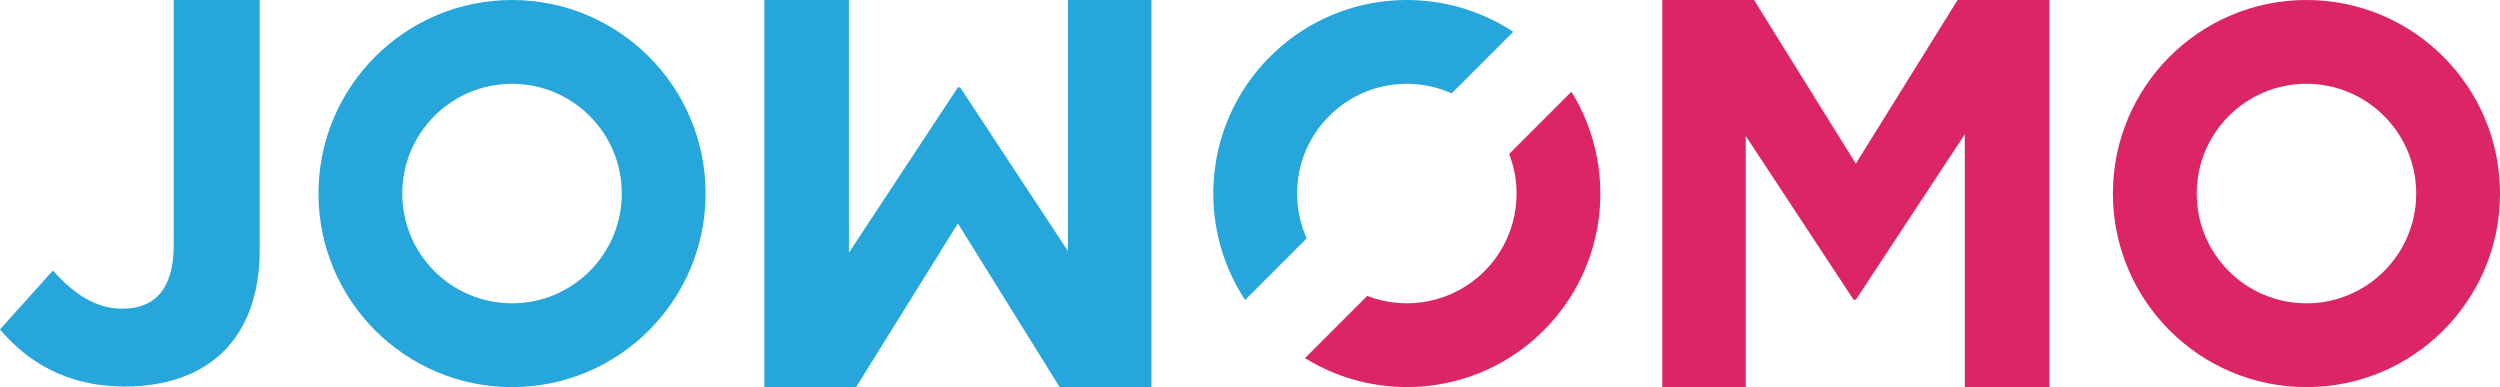 <?xml version="1.0" encoding="iso-8859-1"?>
<!-- Generator: Adobe Illustrator 24.1.0, SVG Export Plug-In . SVG Version: 6.00 Build 0)  -->
<svg version="1.1" id="Ebene_1" xmlns="http://www.w3.org/2000/svg" xmlns:xlink="http://www.w3.org/1999/xlink" x="0px" y="0px"
	 viewBox="0 0 643.165 99.588" style="enable-background:new 0 0 643.165 99.588;" xml:space="preserve">
<g>
	<path style="fill:#DB2567;" d="M593.372,0c-27.502,0-49.794,22.292-49.794,49.794s22.292,49.794,49.794,49.794
		s49.794-22.292,49.794-49.794S620.873,0,593.372,0z M593.372,78.031c-15.595,0-28.237-12.642-28.237-28.237
		s12.642-28.237,28.237-28.237s28.237,12.642,28.237,28.237S608.967,78.031,593.372,78.031z"/>
	<path style="fill:#26A6DB;" d="M131.728,0c-27.502,0-49.794,22.292-49.794,49.794s22.292,49.794,49.794,49.794
		s49.794-22.292,49.794-49.794S159.23,0,131.728,0z M131.728,78.031c-15.595,0-28.237-12.642-28.237-28.237
		s12.642-28.237,28.237-28.237s28.237,12.642,28.237,28.237S147.323,78.031,131.728,78.031z"/>
	<path style="fill:#26A6DB;" d="M0,84.75l13.596-15.148c5.589,6.182,11.064,9.809,17.931,9.809c8.121,0,13.163-4.905,13.163-16.243
		V0h22.128V64.15c0,11.635-3.353,20.303-9.239,26.189c-6.023,6.023-14.851,9.102-25.505,9.102C16.813,99.441,6.73,92.734,0,84.75z"
		/>
	<path style="fill:#DB2567;" d="M427.643,0h23.611l26.183,42.101L503.619,0h23.611v99.587h-21.757V34.571l-28.036,42.541h-0.579
		l-27.735-42.124v64.6h-21.479V0z"/>
	<path style="fill:#26A6DB;" d="M296.225,99.588h-23.611l-26.183-42.101l-26.183,42.101h-23.611V0h21.757v65.017l28.036-42.541
		h0.579L274.746,64.6V0h21.479V99.588z"/>
	<g>
		<path style="fill:#26A6DB;" d="M336.16,61.33c-4.643-10.379-2.712-22.984,5.807-31.503c8.519-8.519,21.124-10.45,31.503-5.807
			l15.834-15.834c-19.325-12.742-45.572-10.609-62.58,6.398c-17.008,17.008-19.14,43.254-6.398,62.58L336.16,61.33z"/>
		<path style="fill:#DB2567;" d="M388.266,39.6c3.906,10.107,1.789,22.006-6.366,30.161c-8.155,8.155-20.054,10.272-30.161,6.366
			l-16.006,16.006c19.204,11.906,44.741,9.539,61.41-7.129c16.669-16.669,19.036-42.206,7.13-61.41L388.266,39.6z"/>
	</g>
</g>
</svg>
